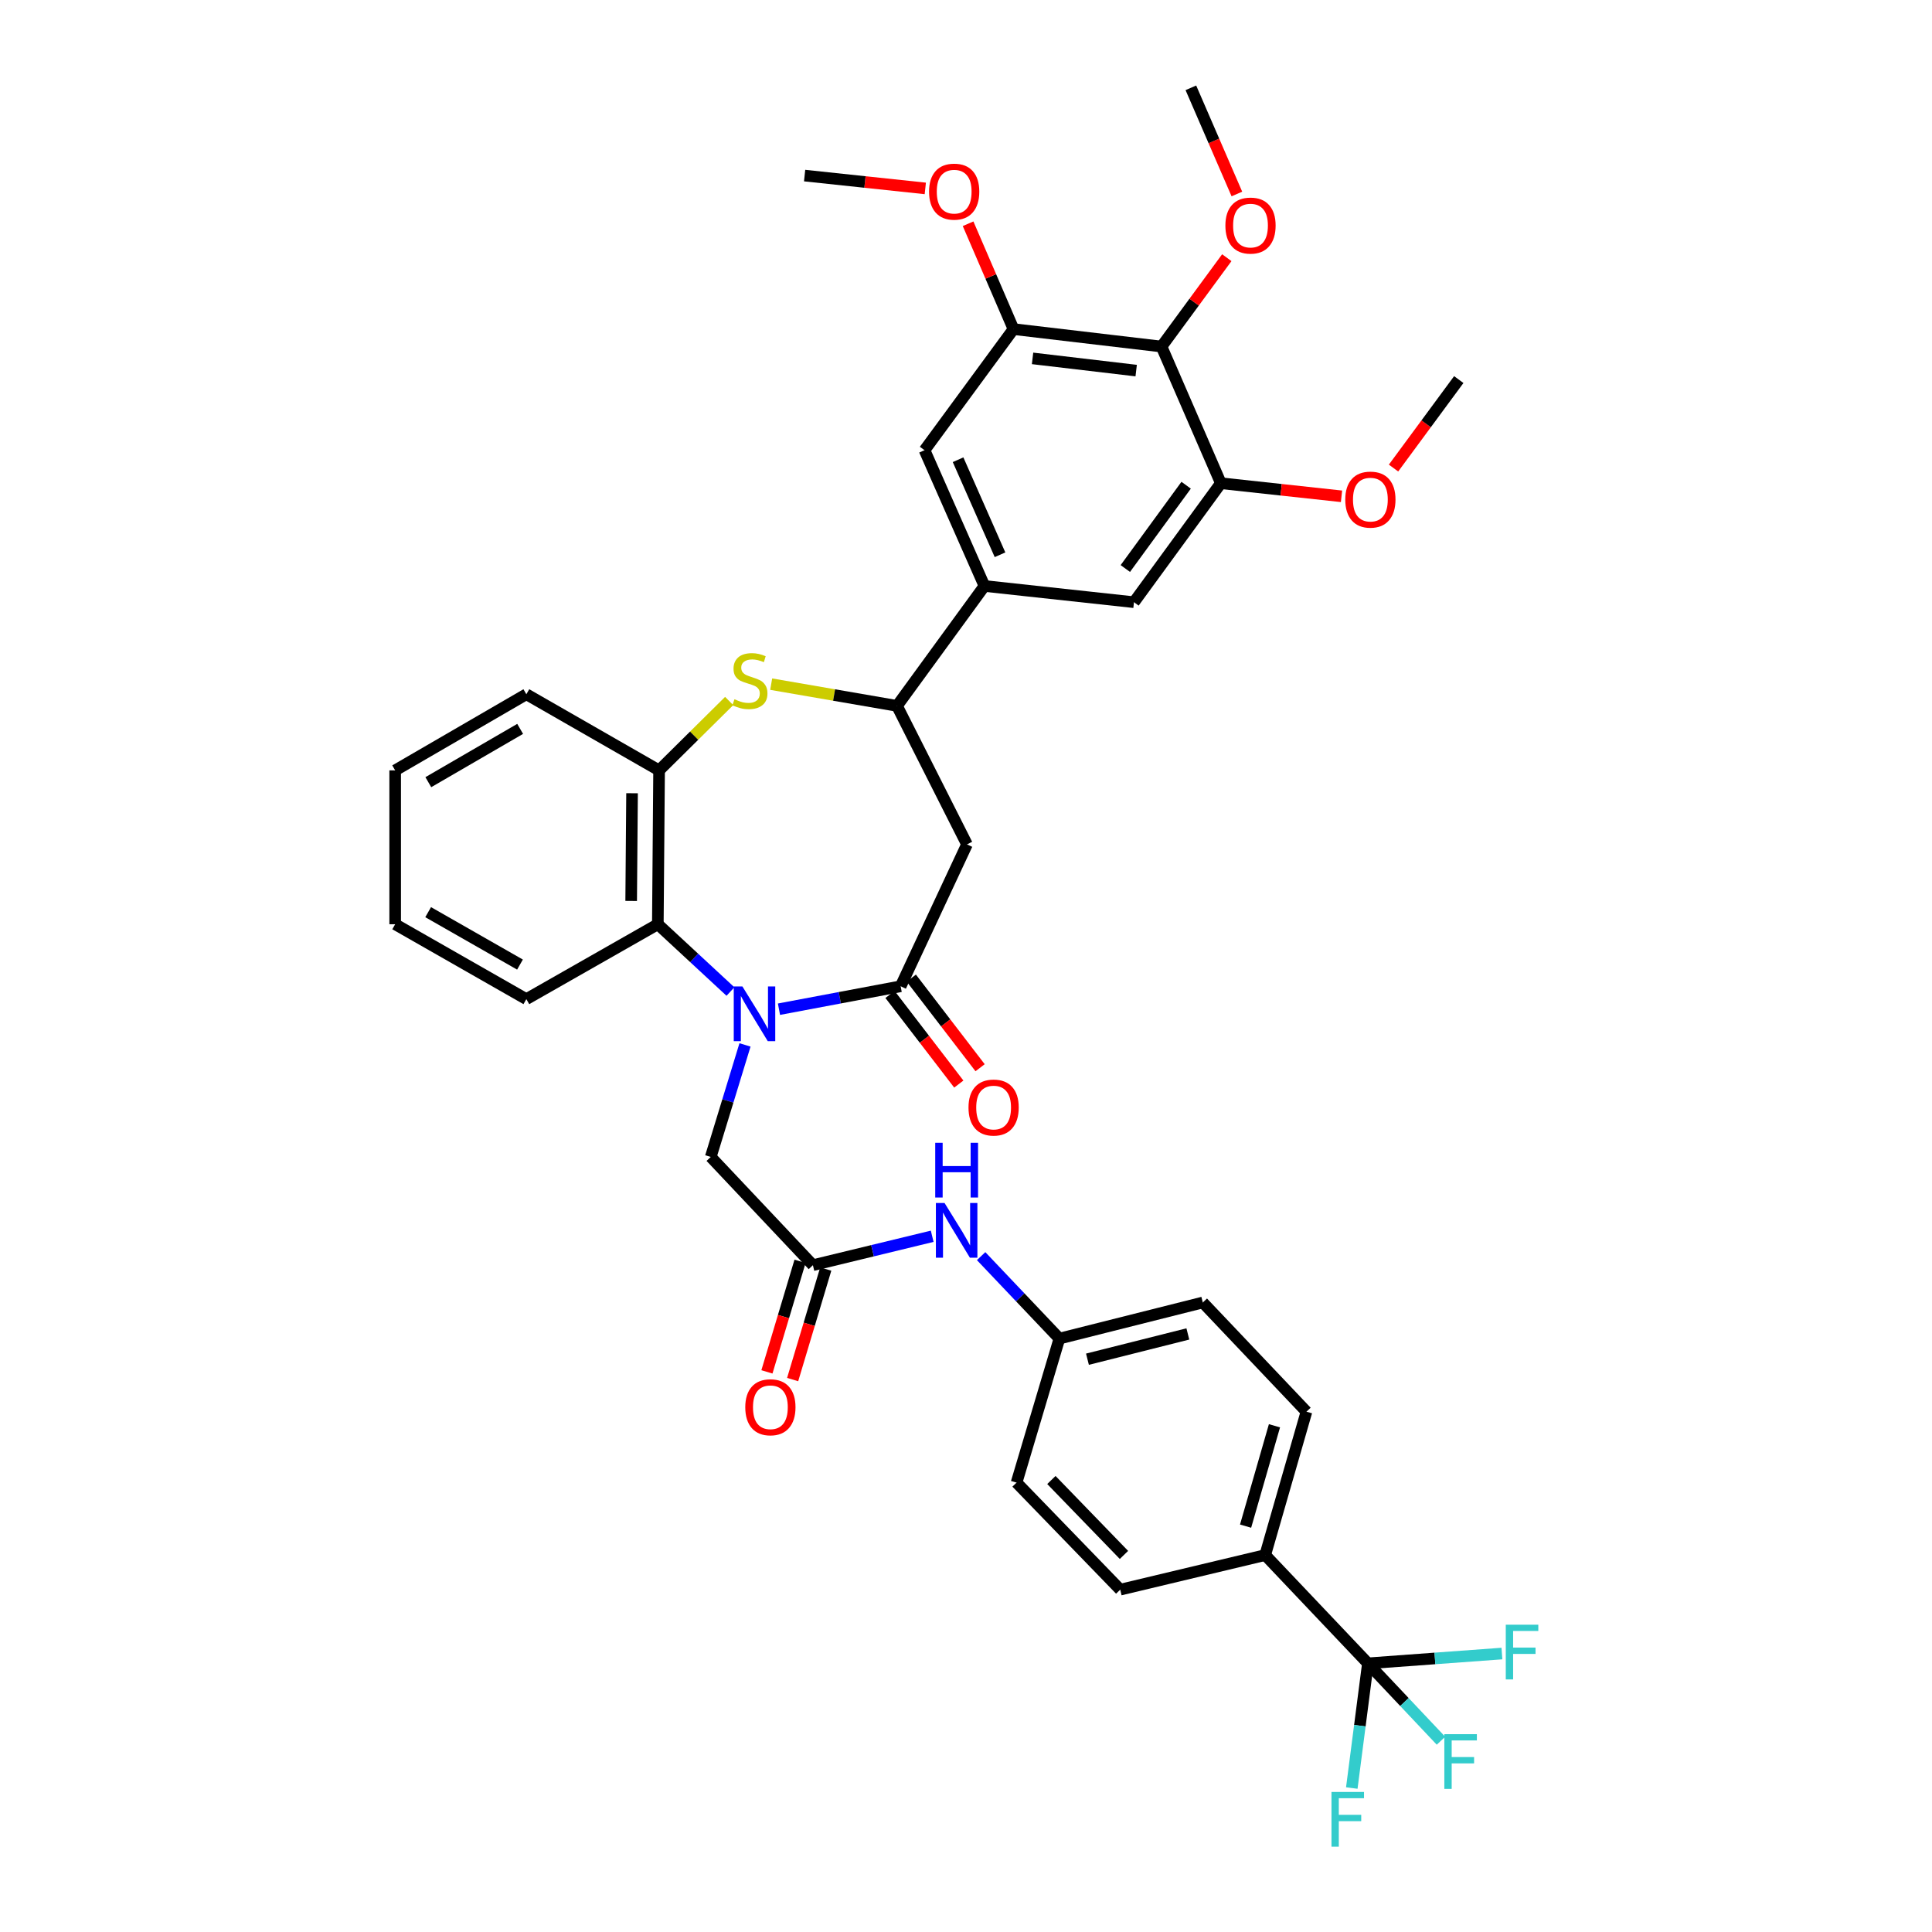 <?xml version='1.0' encoding='iso-8859-1'?>
<svg version='1.1' baseProfile='full'
              xmlns='http://www.w3.org/2000/svg'
                      xmlns:rdkit='http://www.rdkit.org/xml'
                      xmlns:xlink='http://www.w3.org/1999/xlink'
                  xml:space='preserve'
width='1000px' height='1000px' viewBox='0 0 1000 1000'>
<!-- END OF HEADER -->
<rect style='opacity:1.0;fill:#FFFFFF;stroke:none' width='1000' height='1000' x='0' y='0'> </rect>
<path class='bond-0' d='M 403.193,522.361 L 434.687,516.429' style='fill:none;fill-rule:evenodd;stroke:#0000FF;stroke-width:6px;stroke-linecap:butt;stroke-linejoin:miter;stroke-opacity:1' />
<path class='bond-0' d='M 434.687,516.429 L 466.18,510.496' style='fill:none;fill-rule:evenodd;stroke:#000000;stroke-width:6px;stroke-linecap:butt;stroke-linejoin:miter;stroke-opacity:1' />
<path class='bond-3' d='M 378.083,513.216 L 359.288,495.801' style='fill:none;fill-rule:evenodd;stroke:#0000FF;stroke-width:6px;stroke-linecap:butt;stroke-linejoin:miter;stroke-opacity:1' />
<path class='bond-3' d='M 359.288,495.801 L 340.493,478.387' style='fill:none;fill-rule:evenodd;stroke:#000000;stroke-width:6px;stroke-linecap:butt;stroke-linejoin:miter;stroke-opacity:1' />
<path class='bond-12' d='M 385.609,540.844 L 376.747,569.838' style='fill:none;fill-rule:evenodd;stroke:#0000FF;stroke-width:6px;stroke-linecap:butt;stroke-linejoin:miter;stroke-opacity:1' />
<path class='bond-12' d='M 376.747,569.838 L 367.885,598.831' style='fill:none;fill-rule:evenodd;stroke:#000000;stroke-width:6px;stroke-linecap:butt;stroke-linejoin:miter;stroke-opacity:1' />
<path class='bond-2' d='M 466.18,510.496 L 500.512,437.06' style='fill:none;fill-rule:evenodd;stroke:#000000;stroke-width:6px;stroke-linecap:butt;stroke-linejoin:miter;stroke-opacity:1' />
<path class='bond-17' d='M 460.668,514.726 L 478.471,537.919' style='fill:none;fill-rule:evenodd;stroke:#000000;stroke-width:6px;stroke-linecap:butt;stroke-linejoin:miter;stroke-opacity:1' />
<path class='bond-17' d='M 478.471,537.919 L 496.273,561.112' style='fill:none;fill-rule:evenodd;stroke:#FF0000;stroke-width:6px;stroke-linecap:butt;stroke-linejoin:miter;stroke-opacity:1' />
<path class='bond-17' d='M 471.692,506.265 L 489.494,529.458' style='fill:none;fill-rule:evenodd;stroke:#000000;stroke-width:6px;stroke-linecap:butt;stroke-linejoin:miter;stroke-opacity:1' />
<path class='bond-17' d='M 489.494,529.458 L 507.297,552.651' style='fill:none;fill-rule:evenodd;stroke:#FF0000;stroke-width:6px;stroke-linecap:butt;stroke-linejoin:miter;stroke-opacity:1' />
<path class='bond-1' d='M 377.417,362.838 L 359.28,380.791' style='fill:none;fill-rule:evenodd;stroke:#CCCC00;stroke-width:6px;stroke-linecap:butt;stroke-linejoin:miter;stroke-opacity:1' />
<path class='bond-1' d='M 359.28,380.791 L 341.142,398.744' style='fill:none;fill-rule:evenodd;stroke:#000000;stroke-width:6px;stroke-linecap:butt;stroke-linejoin:miter;stroke-opacity:1' />
<path class='bond-37' d='M 399.162,354.115 L 431.725,359.738' style='fill:none;fill-rule:evenodd;stroke:#CCCC00;stroke-width:6px;stroke-linecap:butt;stroke-linejoin:miter;stroke-opacity:1' />
<path class='bond-37' d='M 431.725,359.738 L 464.289,365.361' style='fill:none;fill-rule:evenodd;stroke:#000000;stroke-width:6px;stroke-linecap:butt;stroke-linejoin:miter;stroke-opacity:1' />
<path class='bond-4' d='M 500.512,437.06 L 464.289,365.361' style='fill:none;fill-rule:evenodd;stroke:#000000;stroke-width:6px;stroke-linecap:butt;stroke-linejoin:miter;stroke-opacity:1' />
<path class='bond-6' d='M 340.493,478.387 L 341.142,398.744' style='fill:none;fill-rule:evenodd;stroke:#000000;stroke-width:6px;stroke-linecap:butt;stroke-linejoin:miter;stroke-opacity:1' />
<path class='bond-6' d='M 326.694,466.327 L 327.148,410.577' style='fill:none;fill-rule:evenodd;stroke:#000000;stroke-width:6px;stroke-linecap:butt;stroke-linejoin:miter;stroke-opacity:1' />
<path class='bond-30' d='M 340.493,478.387 L 272.439,517.15' style='fill:none;fill-rule:evenodd;stroke:#000000;stroke-width:6px;stroke-linecap:butt;stroke-linejoin:miter;stroke-opacity:1' />
<path class='bond-8' d='M 464.289,365.361 L 509.545,303.298' style='fill:none;fill-rule:evenodd;stroke:#000000;stroke-width:6px;stroke-linecap:butt;stroke-linejoin:miter;stroke-opacity:1' />
<path class='bond-5' d='M 708.034,860.944 L 654.865,804.902' style='fill:none;fill-rule:evenodd;stroke:#000000;stroke-width:6px;stroke-linecap:butt;stroke-linejoin:miter;stroke-opacity:1' />
<path class='bond-19' d='M 708.034,860.944 L 703.859,893.212' style='fill:none;fill-rule:evenodd;stroke:#000000;stroke-width:6px;stroke-linecap:butt;stroke-linejoin:miter;stroke-opacity:1' />
<path class='bond-19' d='M 703.859,893.212 L 699.684,925.48' style='fill:none;fill-rule:evenodd;stroke:#33CCCC;stroke-width:6px;stroke-linecap:butt;stroke-linejoin:miter;stroke-opacity:1' />
<path class='bond-20' d='M 708.034,860.944 L 742.712,858.407' style='fill:none;fill-rule:evenodd;stroke:#000000;stroke-width:6px;stroke-linecap:butt;stroke-linejoin:miter;stroke-opacity:1' />
<path class='bond-20' d='M 742.712,858.407 L 777.389,855.87' style='fill:none;fill-rule:evenodd;stroke:#33CCCC;stroke-width:6px;stroke-linecap:butt;stroke-linejoin:miter;stroke-opacity:1' />
<path class='bond-21' d='M 708.034,860.944 L 726.938,880.97' style='fill:none;fill-rule:evenodd;stroke:#000000;stroke-width:6px;stroke-linecap:butt;stroke-linejoin:miter;stroke-opacity:1' />
<path class='bond-21' d='M 726.938,880.97 L 745.841,900.996' style='fill:none;fill-rule:evenodd;stroke:#33CCCC;stroke-width:6px;stroke-linecap:butt;stroke-linejoin:miter;stroke-opacity:1' />
<path class='bond-31' d='M 341.142,398.744 L 272.439,359.339' style='fill:none;fill-rule:evenodd;stroke:#000000;stroke-width:6px;stroke-linecap:butt;stroke-linejoin:miter;stroke-opacity:1' />
<path class='bond-7' d='M 601.201,179.371 L 524.584,170.346' style='fill:none;fill-rule:evenodd;stroke:#000000;stroke-width:6px;stroke-linecap:butt;stroke-linejoin:miter;stroke-opacity:1' />
<path class='bond-7' d='M 588.083,191.819 L 534.451,185.501' style='fill:none;fill-rule:evenodd;stroke:#000000;stroke-width:6px;stroke-linecap:butt;stroke-linejoin:miter;stroke-opacity:1' />
<path class='bond-25' d='M 601.201,179.371 L 618.094,156.375' style='fill:none;fill-rule:evenodd;stroke:#000000;stroke-width:6px;stroke-linecap:butt;stroke-linejoin:miter;stroke-opacity:1' />
<path class='bond-25' d='M 618.094,156.375 L 634.988,133.379' style='fill:none;fill-rule:evenodd;stroke:#FF0000;stroke-width:6px;stroke-linecap:butt;stroke-linejoin:miter;stroke-opacity:1' />
<path class='bond-40' d='M 601.201,179.371 L 631.912,250.112' style='fill:none;fill-rule:evenodd;stroke:#000000;stroke-width:6px;stroke-linecap:butt;stroke-linejoin:miter;stroke-opacity:1' />
<path class='bond-13' d='M 509.545,303.298 L 586.941,311.697' style='fill:none;fill-rule:evenodd;stroke:#000000;stroke-width:6px;stroke-linecap:butt;stroke-linejoin:miter;stroke-opacity:1' />
<path class='bond-14' d='M 509.545,303.298 L 478.533,233.027' style='fill:none;fill-rule:evenodd;stroke:#000000;stroke-width:6px;stroke-linecap:butt;stroke-linejoin:miter;stroke-opacity:1' />
<path class='bond-14' d='M 517.607,287.146 L 495.898,237.957' style='fill:none;fill-rule:evenodd;stroke:#000000;stroke-width:6px;stroke-linecap:butt;stroke-linejoin:miter;stroke-opacity:1' />
<path class='bond-9' d='M 631.912,250.112 L 586.941,311.697' style='fill:none;fill-rule:evenodd;stroke:#000000;stroke-width:6px;stroke-linecap:butt;stroke-linejoin:miter;stroke-opacity:1' />
<path class='bond-9' d='M 613.944,251.155 L 582.464,294.264' style='fill:none;fill-rule:evenodd;stroke:#000000;stroke-width:6px;stroke-linecap:butt;stroke-linejoin:miter;stroke-opacity:1' />
<path class='bond-26' d='M 631.912,250.112 L 663.137,253.501' style='fill:none;fill-rule:evenodd;stroke:#000000;stroke-width:6px;stroke-linecap:butt;stroke-linejoin:miter;stroke-opacity:1' />
<path class='bond-26' d='M 663.137,253.501 L 694.362,256.89' style='fill:none;fill-rule:evenodd;stroke:#FF0000;stroke-width:6px;stroke-linecap:butt;stroke-linejoin:miter;stroke-opacity:1' />
<path class='bond-10' d='M 524.584,170.346 L 478.533,233.027' style='fill:none;fill-rule:evenodd;stroke:#000000;stroke-width:6px;stroke-linecap:butt;stroke-linejoin:miter;stroke-opacity:1' />
<path class='bond-27' d='M 524.584,170.346 L 512.831,143.078' style='fill:none;fill-rule:evenodd;stroke:#000000;stroke-width:6px;stroke-linecap:butt;stroke-linejoin:miter;stroke-opacity:1' />
<path class='bond-27' d='M 512.831,143.078 L 501.078,115.81' style='fill:none;fill-rule:evenodd;stroke:#FF0000;stroke-width:6px;stroke-linecap:butt;stroke-linejoin:miter;stroke-opacity:1' />
<path class='bond-11' d='M 420.754,654.858 L 367.885,598.831' style='fill:none;fill-rule:evenodd;stroke:#000000;stroke-width:6px;stroke-linecap:butt;stroke-linejoin:miter;stroke-opacity:1' />
<path class='bond-16' d='M 420.754,654.858 L 451.627,647.374' style='fill:none;fill-rule:evenodd;stroke:#000000;stroke-width:6px;stroke-linecap:butt;stroke-linejoin:miter;stroke-opacity:1' />
<path class='bond-16' d='M 451.627,647.374 L 482.501,639.89' style='fill:none;fill-rule:evenodd;stroke:#0000FF;stroke-width:6px;stroke-linecap:butt;stroke-linejoin:miter;stroke-opacity:1' />
<path class='bond-18' d='M 414.098,652.864 L 405.528,681.471' style='fill:none;fill-rule:evenodd;stroke:#000000;stroke-width:6px;stroke-linecap:butt;stroke-linejoin:miter;stroke-opacity:1' />
<path class='bond-18' d='M 405.528,681.471 L 396.959,710.078' style='fill:none;fill-rule:evenodd;stroke:#FF0000;stroke-width:6px;stroke-linecap:butt;stroke-linejoin:miter;stroke-opacity:1' />
<path class='bond-18' d='M 427.41,656.852 L 418.84,685.459' style='fill:none;fill-rule:evenodd;stroke:#000000;stroke-width:6px;stroke-linecap:butt;stroke-linejoin:miter;stroke-opacity:1' />
<path class='bond-18' d='M 418.84,685.459 L 410.271,714.066' style='fill:none;fill-rule:evenodd;stroke:#FF0000;stroke-width:6px;stroke-linecap:butt;stroke-linejoin:miter;stroke-opacity:1' />
<path class='bond-15' d='M 654.865,804.902 L 676.219,730.687' style='fill:none;fill-rule:evenodd;stroke:#000000;stroke-width:6px;stroke-linecap:butt;stroke-linejoin:miter;stroke-opacity:1' />
<path class='bond-15' d='M 644.713,789.927 L 659.661,737.976' style='fill:none;fill-rule:evenodd;stroke:#000000;stroke-width:6px;stroke-linecap:butt;stroke-linejoin:miter;stroke-opacity:1' />
<path class='bond-39' d='M 654.865,804.902 L 579.831,822.806' style='fill:none;fill-rule:evenodd;stroke:#000000;stroke-width:6px;stroke-linecap:butt;stroke-linejoin:miter;stroke-opacity:1' />
<path class='bond-24' d='M 507.826,650.171 L 528.083,671.51' style='fill:none;fill-rule:evenodd;stroke:#0000FF;stroke-width:6px;stroke-linecap:butt;stroke-linejoin:miter;stroke-opacity:1' />
<path class='bond-24' d='M 528.083,671.51 L 548.34,692.849' style='fill:none;fill-rule:evenodd;stroke:#000000;stroke-width:6px;stroke-linecap:butt;stroke-linejoin:miter;stroke-opacity:1' />
<path class='bond-22' d='M 579.831,822.806 L 526.167,767.405' style='fill:none;fill-rule:evenodd;stroke:#000000;stroke-width:6px;stroke-linecap:butt;stroke-linejoin:miter;stroke-opacity:1' />
<path class='bond-22' d='M 581.763,804.827 L 544.198,766.046' style='fill:none;fill-rule:evenodd;stroke:#000000;stroke-width:6px;stroke-linecap:butt;stroke-linejoin:miter;stroke-opacity:1' />
<path class='bond-23' d='M 676.219,730.687 L 622.571,674.166' style='fill:none;fill-rule:evenodd;stroke:#000000;stroke-width:6px;stroke-linecap:butt;stroke-linejoin:miter;stroke-opacity:1' />
<path class='bond-28' d='M 548.34,692.849 L 526.167,767.405' style='fill:none;fill-rule:evenodd;stroke:#000000;stroke-width:6px;stroke-linecap:butt;stroke-linejoin:miter;stroke-opacity:1' />
<path class='bond-29' d='M 548.34,692.849 L 622.571,674.166' style='fill:none;fill-rule:evenodd;stroke:#000000;stroke-width:6px;stroke-linecap:butt;stroke-linejoin:miter;stroke-opacity:1' />
<path class='bond-29' d='M 562.866,703.523 L 614.828,690.445' style='fill:none;fill-rule:evenodd;stroke:#000000;stroke-width:6px;stroke-linecap:butt;stroke-linejoin:miter;stroke-opacity:1' />
<path class='bond-32' d='M 640.213,100.414 L 628.304,72.934' style='fill:none;fill-rule:evenodd;stroke:#FF0000;stroke-width:6px;stroke-linecap:butt;stroke-linejoin:miter;stroke-opacity:1' />
<path class='bond-32' d='M 628.304,72.934 L 616.394,45.455' style='fill:none;fill-rule:evenodd;stroke:#000000;stroke-width:6px;stroke-linecap:butt;stroke-linejoin:miter;stroke-opacity:1' />
<path class='bond-33' d='M 721.288,242.265 L 738.173,219.364' style='fill:none;fill-rule:evenodd;stroke:#FF0000;stroke-width:6px;stroke-linecap:butt;stroke-linejoin:miter;stroke-opacity:1' />
<path class='bond-33' d='M 738.173,219.364 L 755.059,196.464' style='fill:none;fill-rule:evenodd;stroke:#000000;stroke-width:6px;stroke-linecap:butt;stroke-linejoin:miter;stroke-opacity:1' />
<path class='bond-34' d='M 478.934,97.522 L 447.702,94.201' style='fill:none;fill-rule:evenodd;stroke:#FF0000;stroke-width:6px;stroke-linecap:butt;stroke-linejoin:miter;stroke-opacity:1' />
<path class='bond-34' d='M 447.702,94.201 L 416.469,90.881' style='fill:none;fill-rule:evenodd;stroke:#000000;stroke-width:6px;stroke-linecap:butt;stroke-linejoin:miter;stroke-opacity:1' />
<path class='bond-35' d='M 272.439,517.15 L 204.539,478.387' style='fill:none;fill-rule:evenodd;stroke:#000000;stroke-width:6px;stroke-linecap:butt;stroke-linejoin:miter;stroke-opacity:1' />
<path class='bond-35' d='M 269.143,499.268 L 221.613,472.133' style='fill:none;fill-rule:evenodd;stroke:#000000;stroke-width:6px;stroke-linecap:butt;stroke-linejoin:miter;stroke-opacity:1' />
<path class='bond-38' d='M 272.439,359.339 L 204.539,398.744' style='fill:none;fill-rule:evenodd;stroke:#000000;stroke-width:6px;stroke-linecap:butt;stroke-linejoin:miter;stroke-opacity:1' />
<path class='bond-38' d='M 269.229,377.269 L 221.699,404.853' style='fill:none;fill-rule:evenodd;stroke:#000000;stroke-width:6px;stroke-linecap:butt;stroke-linejoin:miter;stroke-opacity:1' />
<path class='bond-36' d='M 204.539,478.387 L 204.539,398.744' style='fill:none;fill-rule:evenodd;stroke:#000000;stroke-width:6px;stroke-linecap:butt;stroke-linejoin:miter;stroke-opacity:1' />
<path  class='atom-0' d='M 384.269 510.587
L 393.549 525.587
Q 394.469 527.067, 395.949 529.747
Q 397.429 532.427, 397.509 532.587
L 397.509 510.587
L 401.269 510.587
L 401.269 538.907
L 397.389 538.907
L 387.429 522.507
Q 386.269 520.587, 385.029 518.387
Q 383.829 516.187, 383.469 515.507
L 383.469 538.907
L 379.789 538.907
L 379.789 510.587
L 384.269 510.587
' fill='#0000FF'/>
<path  class='atom-2' d='M 380.151 361.934
Q 380.471 362.054, 381.791 362.614
Q 383.111 363.174, 384.551 363.534
Q 386.031 363.854, 387.471 363.854
Q 390.151 363.854, 391.711 362.574
Q 393.271 361.254, 393.271 358.974
Q 393.271 357.414, 392.471 356.454
Q 391.711 355.494, 390.511 354.974
Q 389.311 354.454, 387.311 353.854
Q 384.791 353.094, 383.271 352.374
Q 381.791 351.654, 380.711 350.134
Q 379.671 348.614, 379.671 346.054
Q 379.671 342.494, 382.071 340.294
Q 384.511 338.094, 389.311 338.094
Q 392.591 338.094, 396.311 339.654
L 395.391 342.734
Q 391.991 341.334, 389.431 341.334
Q 386.671 341.334, 385.151 342.494
Q 383.631 343.614, 383.671 345.574
Q 383.671 347.094, 384.431 348.014
Q 385.231 348.934, 386.351 349.454
Q 387.511 349.974, 389.431 350.574
Q 391.991 351.374, 393.511 352.174
Q 395.031 352.974, 396.111 354.614
Q 397.231 356.214, 397.231 358.974
Q 397.231 362.894, 394.591 365.014
Q 391.991 367.094, 387.631 367.094
Q 385.111 367.094, 383.191 366.534
Q 381.311 366.014, 379.071 365.094
L 380.151 361.934
' fill='#CCCC00'/>
<path  class='atom-17' d='M 488.894 622.663
L 498.174 637.663
Q 499.094 639.143, 500.574 641.823
Q 502.054 644.503, 502.134 644.663
L 502.134 622.663
L 505.894 622.663
L 505.894 650.983
L 502.014 650.983
L 492.054 634.583
Q 490.894 632.663, 489.654 630.463
Q 488.454 628.263, 488.094 627.583
L 488.094 650.983
L 484.414 650.983
L 484.414 622.663
L 488.894 622.663
' fill='#0000FF'/>
<path  class='atom-17' d='M 484.074 591.511
L 487.914 591.511
L 487.914 603.551
L 502.394 603.551
L 502.394 591.511
L 506.234 591.511
L 506.234 619.831
L 502.394 619.831
L 502.394 606.751
L 487.914 606.751
L 487.914 619.831
L 484.074 619.831
L 484.074 591.511
' fill='#0000FF'/>
<path  class='atom-18' d='M 501.293 573.257
Q 501.293 566.457, 504.653 562.657
Q 508.013 558.857, 514.293 558.857
Q 520.573 558.857, 523.933 562.657
Q 527.293 566.457, 527.293 573.257
Q 527.293 580.137, 523.893 584.057
Q 520.493 587.937, 514.293 587.937
Q 508.053 587.937, 504.653 584.057
Q 501.293 580.177, 501.293 573.257
M 514.293 584.737
Q 518.613 584.737, 520.933 581.857
Q 523.293 578.937, 523.293 573.257
Q 523.293 567.697, 520.933 564.897
Q 518.613 562.057, 514.293 562.057
Q 509.973 562.057, 507.613 564.857
Q 505.293 567.657, 505.293 573.257
Q 505.293 578.977, 507.613 581.857
Q 509.973 584.737, 514.293 584.737
' fill='#FF0000'/>
<path  class='atom-19' d='M 385.751 728.389
Q 385.751 721.589, 389.111 717.789
Q 392.471 713.989, 398.751 713.989
Q 405.031 713.989, 408.391 717.789
Q 411.751 721.589, 411.751 728.389
Q 411.751 735.269, 408.351 739.189
Q 404.951 743.069, 398.751 743.069
Q 392.511 743.069, 389.111 739.189
Q 385.751 735.309, 385.751 728.389
M 398.751 739.869
Q 403.071 739.869, 405.391 736.989
Q 407.751 734.069, 407.751 728.389
Q 407.751 722.829, 405.391 720.029
Q 403.071 717.189, 398.751 717.189
Q 394.431 717.189, 392.071 719.989
Q 389.751 722.789, 389.751 728.389
Q 389.751 734.109, 392.071 736.989
Q 394.431 739.869, 398.751 739.869
' fill='#FF0000'/>
<path  class='atom-20' d='M 689.169 927.515
L 706.009 927.515
L 706.009 930.755
L 692.969 930.755
L 692.969 939.355
L 704.569 939.355
L 704.569 942.635
L 692.969 942.635
L 692.969 955.835
L 689.169 955.835
L 689.169 927.515
' fill='#33CCCC'/>
<path  class='atom-21' d='M 779.388 840.947
L 796.228 840.947
L 796.228 844.187
L 783.188 844.187
L 783.188 852.787
L 794.788 852.787
L 794.788 856.067
L 783.188 856.067
L 783.188 869.267
L 779.388 869.267
L 779.388 840.947
' fill='#33CCCC'/>
<path  class='atom-22' d='M 747.588 897.607
L 764.428 897.607
L 764.428 900.847
L 751.388 900.847
L 751.388 909.447
L 762.988 909.447
L 762.988 912.727
L 751.388 912.727
L 751.388 925.927
L 747.588 925.927
L 747.588 897.607
' fill='#33CCCC'/>
<path  class='atom-26' d='M 634.26 116.754
Q 634.26 109.954, 637.62 106.154
Q 640.98 102.354, 647.26 102.354
Q 653.54 102.354, 656.9 106.154
Q 660.26 109.954, 660.26 116.754
Q 660.26 123.634, 656.86 127.554
Q 653.46 131.434, 647.26 131.434
Q 641.02 131.434, 637.62 127.554
Q 634.26 123.674, 634.26 116.754
M 647.26 128.234
Q 651.58 128.234, 653.9 125.354
Q 656.26 122.434, 656.26 116.754
Q 656.26 111.194, 653.9 108.394
Q 651.58 105.554, 647.26 105.554
Q 642.94 105.554, 640.58 108.354
Q 638.26 111.154, 638.26 116.754
Q 638.26 122.474, 640.58 125.354
Q 642.94 128.234, 647.26 128.234
' fill='#FF0000'/>
<path  class='atom-27' d='M 696.308 258.592
Q 696.308 251.792, 699.668 247.992
Q 703.028 244.192, 709.308 244.192
Q 715.588 244.192, 718.948 247.992
Q 722.308 251.792, 722.308 258.592
Q 722.308 265.472, 718.908 269.392
Q 715.508 273.272, 709.308 273.272
Q 703.068 273.272, 699.668 269.392
Q 696.308 265.512, 696.308 258.592
M 709.308 270.072
Q 713.628 270.072, 715.948 267.192
Q 718.308 264.272, 718.308 258.592
Q 718.308 253.032, 715.948 250.232
Q 713.628 247.392, 709.308 247.392
Q 704.988 247.392, 702.628 250.192
Q 700.308 252.992, 700.308 258.592
Q 700.308 264.312, 702.628 267.192
Q 704.988 270.072, 709.308 270.072
' fill='#FF0000'/>
<path  class='atom-28' d='M 480.881 99.191
Q 480.881 92.391, 484.241 88.591
Q 487.601 84.791, 493.881 84.791
Q 500.161 84.791, 503.521 88.591
Q 506.881 92.391, 506.881 99.191
Q 506.881 106.071, 503.481 109.991
Q 500.081 113.871, 493.881 113.871
Q 487.641 113.871, 484.241 109.991
Q 480.881 106.111, 480.881 99.191
M 493.881 110.671
Q 498.201 110.671, 500.521 107.791
Q 502.881 104.871, 502.881 99.191
Q 502.881 93.631, 500.521 90.831
Q 498.201 87.991, 493.881 87.991
Q 489.561 87.991, 487.201 90.791
Q 484.881 93.591, 484.881 99.191
Q 484.881 104.911, 487.201 107.791
Q 489.561 110.671, 493.881 110.671
' fill='#FF0000'/>
</svg>
